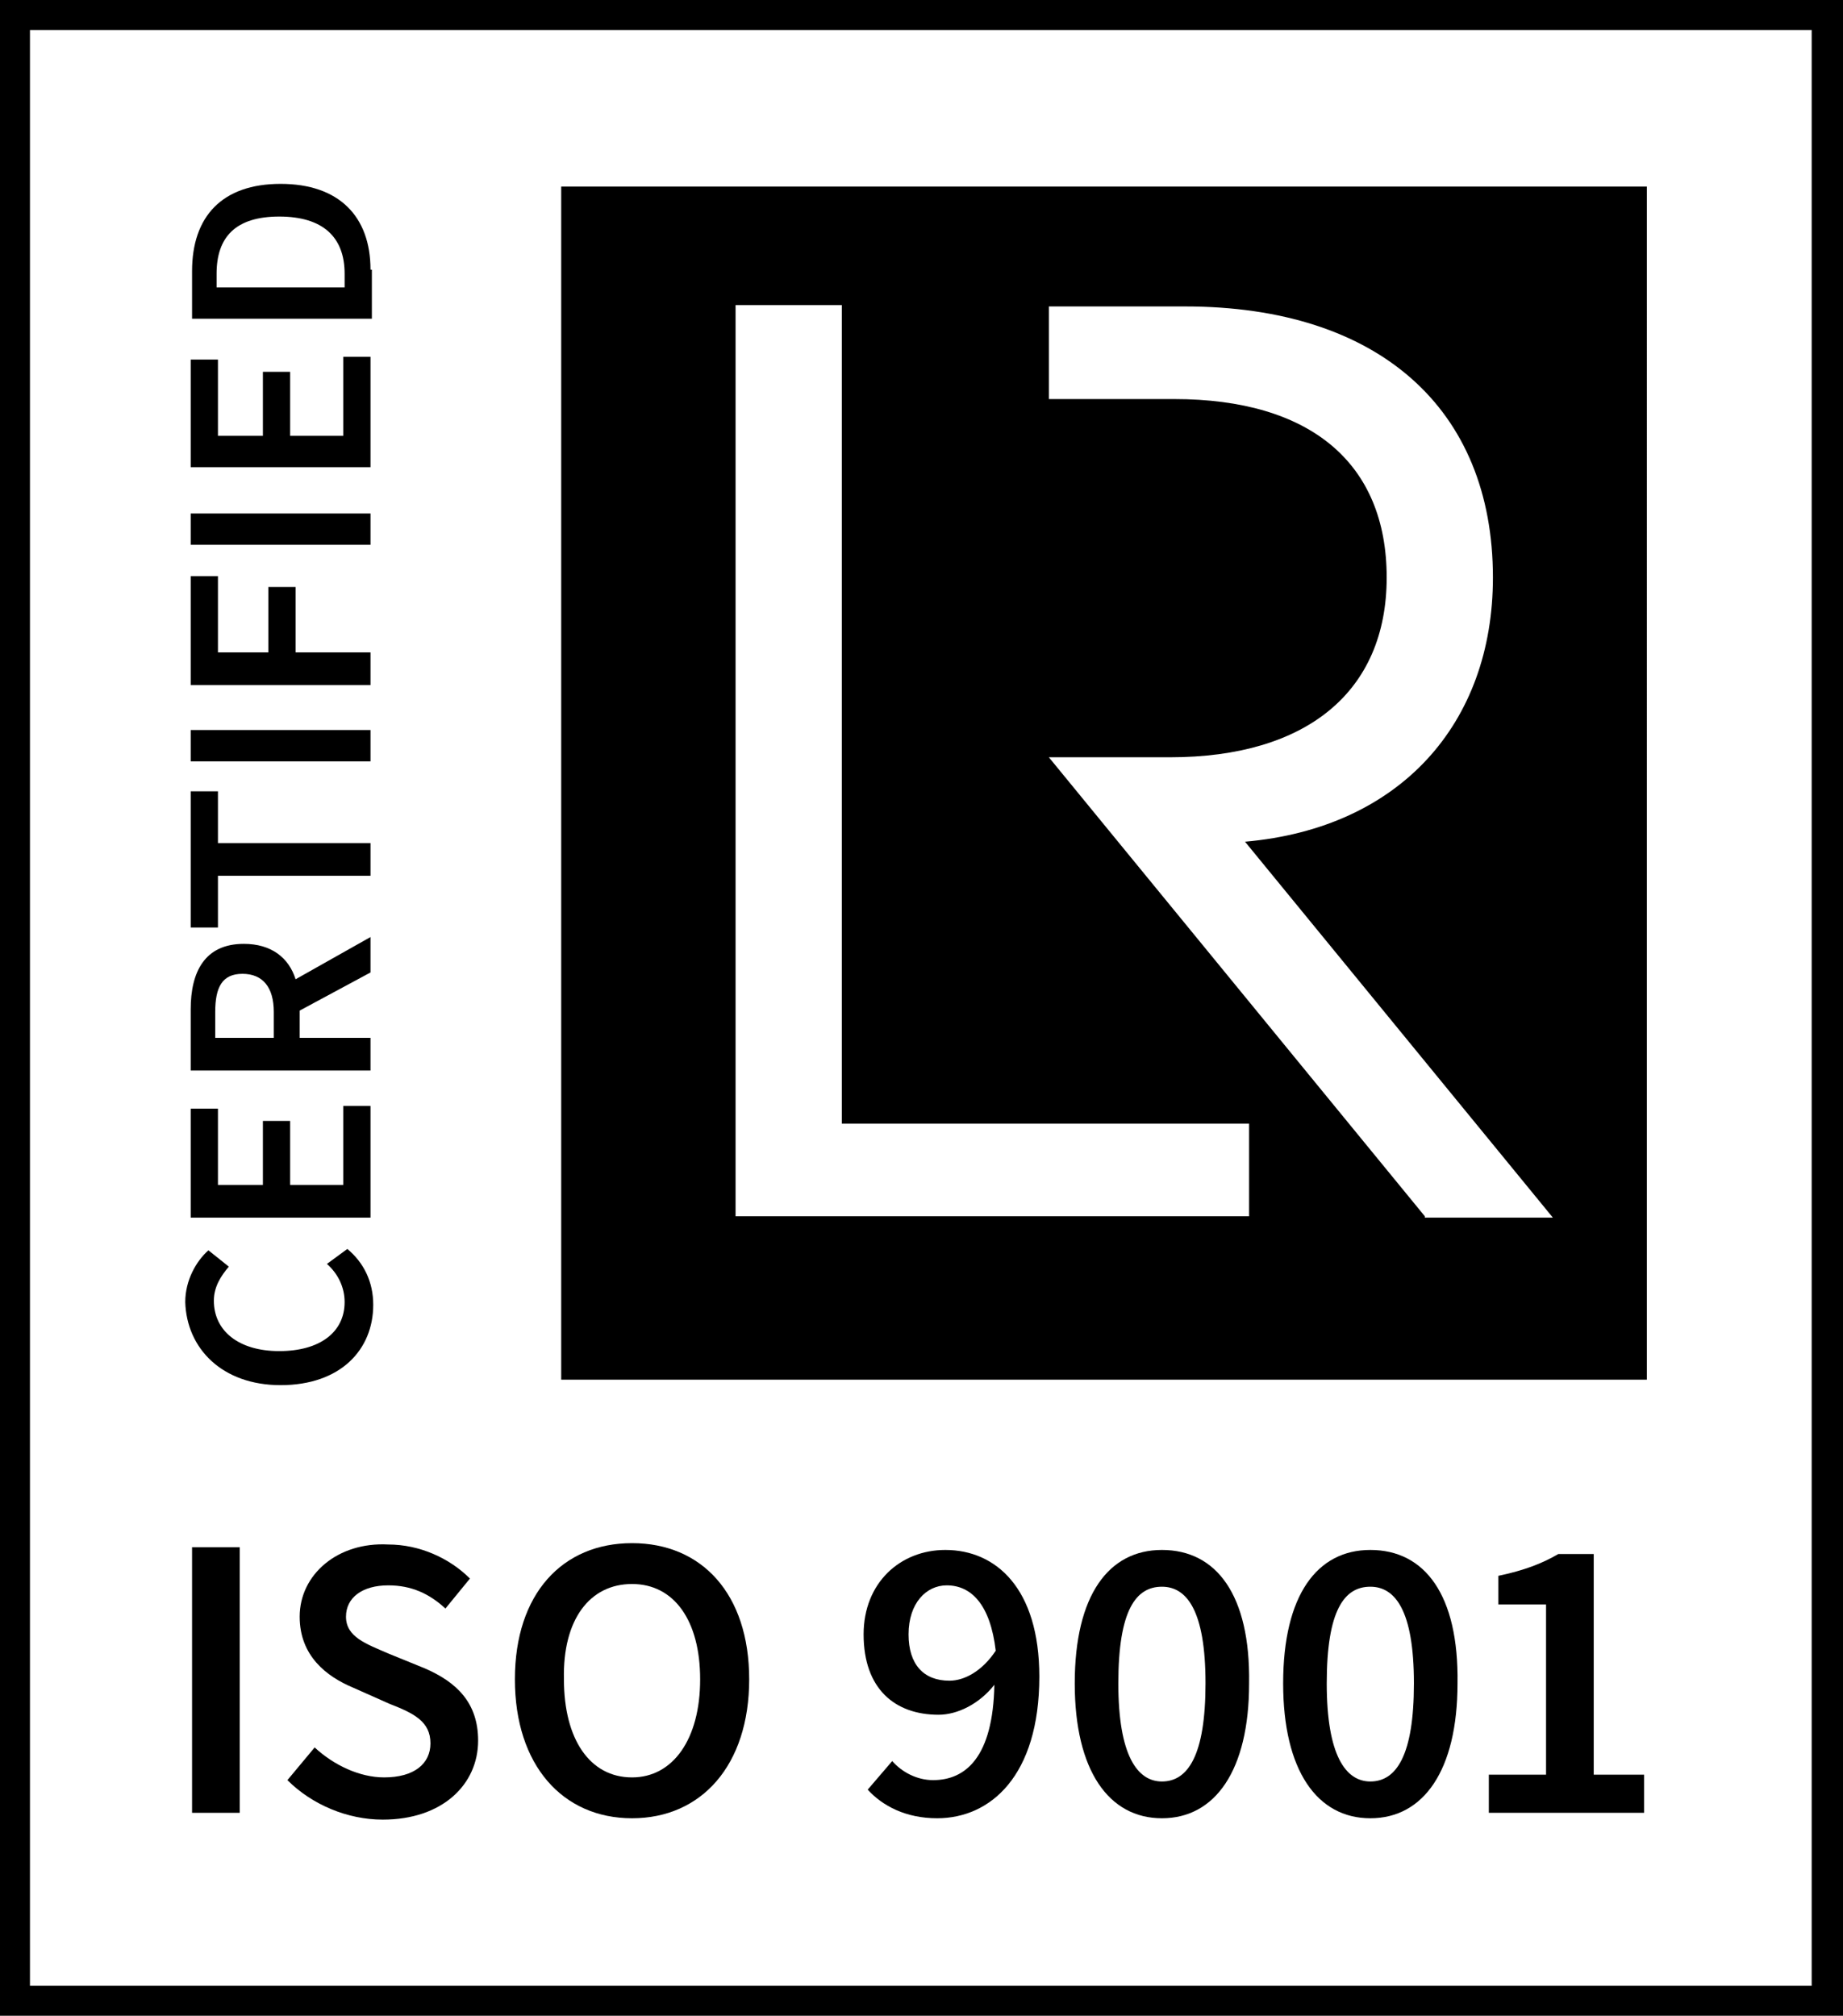 <?xml version="1.0" encoding="UTF-8"?> <!-- Generator: Adobe Illustrator 22.1.0, SVG Export Plug-In . SVG Version: 6.00 Build 0) --> <svg xmlns="http://www.w3.org/2000/svg" xmlns:xlink="http://www.w3.org/1999/xlink" version="1.1" id="Layer_1" x="0px" y="0px" viewBox="0 0 135.3 148" style="enable-background:new 0 0 135.3 148;" xml:space="preserve"> <g> <path d="M0,0v148h135.3V0H0z M133.1,145.8H2.2V2.2h130.8V145.8z"></path> <polygon points="16,64.3 27.2,64.3 27.2,61.9 16,61.9 16,58.1 14,58.1 14,68.1 16,68.1 "></polygon> <polygon points="27.2,81.2 25.2,81.2 25.2,87 21.3,87 21.3,82.3 19.3,82.3 19.3,87 16,87 16,81.4 14,81.4 14,89.4 27.2,89.4 "></polygon> <path d="M27.2,19.8c0-3.9-2.3-6.3-6.6-6.3c-4.3,0-6.5,2.4-6.5,6.4v3.5h13.2V19.8z M25.3,21.1h-9.4v-1c0-2.7,1.4-4.2,4.6-4.2 c3.2,0,4.8,1.5,4.8,4.2V21.1z"></path> <path d="M27.2,76.2H22v-2l5.2-2.8v-2.6l-5.5,3.1c-0.5-1.6-1.8-2.6-3.8-2.6c-2.9,0-3.9,2.1-3.9,4.8v4.5h13.2V76.2z M20.1,76.2h-4.3 v-1.9c0-1.8,0.5-2.8,2-2.8c1.5,0,2.3,1,2.3,2.8V76.2z"></path> <path d="M20.6,101.7c4.4,0,6.8-2.6,6.8-5.9c0-1.7-0.7-3.1-1.9-4.1L24,92.8c0.8,0.7,1.3,1.7,1.3,2.8c0,2.2-1.8,3.6-4.8,3.6 c-3,0-4.8-1.5-4.8-3.7c0-1,0.5-1.8,1.1-2.5l-1.5-1.2c-0.9,0.8-1.7,2.2-1.7,3.8C13.7,99,16.3,101.7,20.6,101.7z"></path> <polygon points="27.2,26.2 25.2,26.2 25.2,32 21.3,32 21.3,27.3 19.3,27.3 19.3,32 16,32 16,26.4 14,26.4 14,34.3 27.2,34.3 "></polygon> <rect x="14" y="37.7" width="13.2" height="2.3"></rect> <polygon points="27.2,47.9 21.7,47.9 21.7,43.1 19.7,43.1 19.7,47.9 16,47.9 16,42.3 14,42.3 14,50.3 27.2,50.3 "></polygon> <rect x="14" y="53.6" width="13.2" height="2.3"></rect> <path d="M120.9,13.7H41.2v87.6h79.7V13.7z M91.7,89.3H54V22.4h7.8v60.1h29.9V89.3z M104.6,89.3L77,55.6h8.9 c10,0,15.9-4.8,15.9-13.2c0-8.4-5.6-13.1-15.6-13.1h-9.2v-6.8H87c14.2,0,22.6,7.5,22.6,19.9c0,10.7-6.8,18.4-18.2,19.4l22.6,27.6 H104.6z"></path> <rect x="14.1" y="113.6" width="3.5" height="19.5"></rect> <path d="M85.3,113.8c-3.9,0-6.4,3.3-6.4,9.8c0,6.4,2.5,9.9,6.4,9.9c3.9,0,6.4-3.5,6.4-9.9C91.8,117.1,89.3,113.8,85.3,113.8z M85.3,130.8c-1.8,0-3.2-1.9-3.2-7.2c0-5.4,1.3-7.1,3.2-7.1c1.8,0,3.2,1.7,3.2,7.1C88.5,128.9,87.2,130.8,85.3,130.8z"></path> <path d="M100.6,113.8c-3.9,0-6.4,3.3-6.4,9.8c0,6.4,2.5,9.9,6.4,9.9c3.9,0,6.4-3.5,6.4-9.9C107.1,117.1,104.6,113.8,100.6,113.8z M100.6,130.8c-1.8,0-3.2-1.9-3.2-7.2c0-5.4,1.3-7.1,3.2-7.1c1.8,0,3.2,1.7,3.2,7.1C103.8,128.9,102.5,130.8,100.6,130.8z"></path> <path d="M69.4,113.8c-3.3,0-6,2.4-6,6.2c0,4,2.3,5.9,5.5,5.9c1.4,0,3-0.8,4.1-2.2c-0.1,5.3-2.1,7-4.5,7c-1.2,0-2.3-0.6-3-1.4 l-1.8,2.1c1.1,1.2,2.8,2.1,5.1,2.1c3.9,0,7.5-3.1,7.5-10.4C76.3,116.6,73.1,113.8,69.4,113.8z M69.7,123.4c-1.9,0-3-1.2-3-3.4 c0-2.3,1.3-3.6,2.8-3.6c1.8,0,3.2,1.4,3.6,4.8C72.1,122.7,70.8,123.4,69.7,123.4z"></path> <path d="M117,114.1h-2.6c-1.2,0.7-2.5,1.2-4.4,1.6v2.1h3.5v12.5h-4.2v2.8h11.4v-2.8H117V114.1z"></path> <path d="M46.4,133.5c5.1,0,8.6-3.9,8.6-10.2c0-6.3-3.5-10-8.6-10c-5.1,0-8.6,3.7-8.6,10C37.8,129.6,41.3,133.5,46.4,133.5z M46.4,116.3c3.1,0,5,2.7,5,7c0,4.4-2,7.2-5,7.2c-3.1,0-5-2.8-5-7.2C41.3,118.9,43.3,116.3,46.4,116.3z"></path> <path d="M22,118.7c0,2.9,2,4.4,3.9,5.2l2.7,1.2c1.8,0.7,3,1.3,3,2.9c0,1.5-1.2,2.5-3.4,2.5c-1.8,0-3.7-0.9-5.1-2.2l-2,2.4 c1.8,1.8,4.4,2.9,7,2.9c4.4,0,7-2.6,7-5.8c0-2.8-1.6-4.3-3.9-5.3l-2.7-1.1c-1.6-0.7-3.1-1.2-3.1-2.7c0-1.4,1.2-2.3,3.1-2.3 c1.7,0,3,0.6,4.2,1.7l1.8-2.2c-1.5-1.5-3.7-2.5-6-2.5C24.8,113.2,22,115.6,22,118.7z"></path> </g> </svg> 
